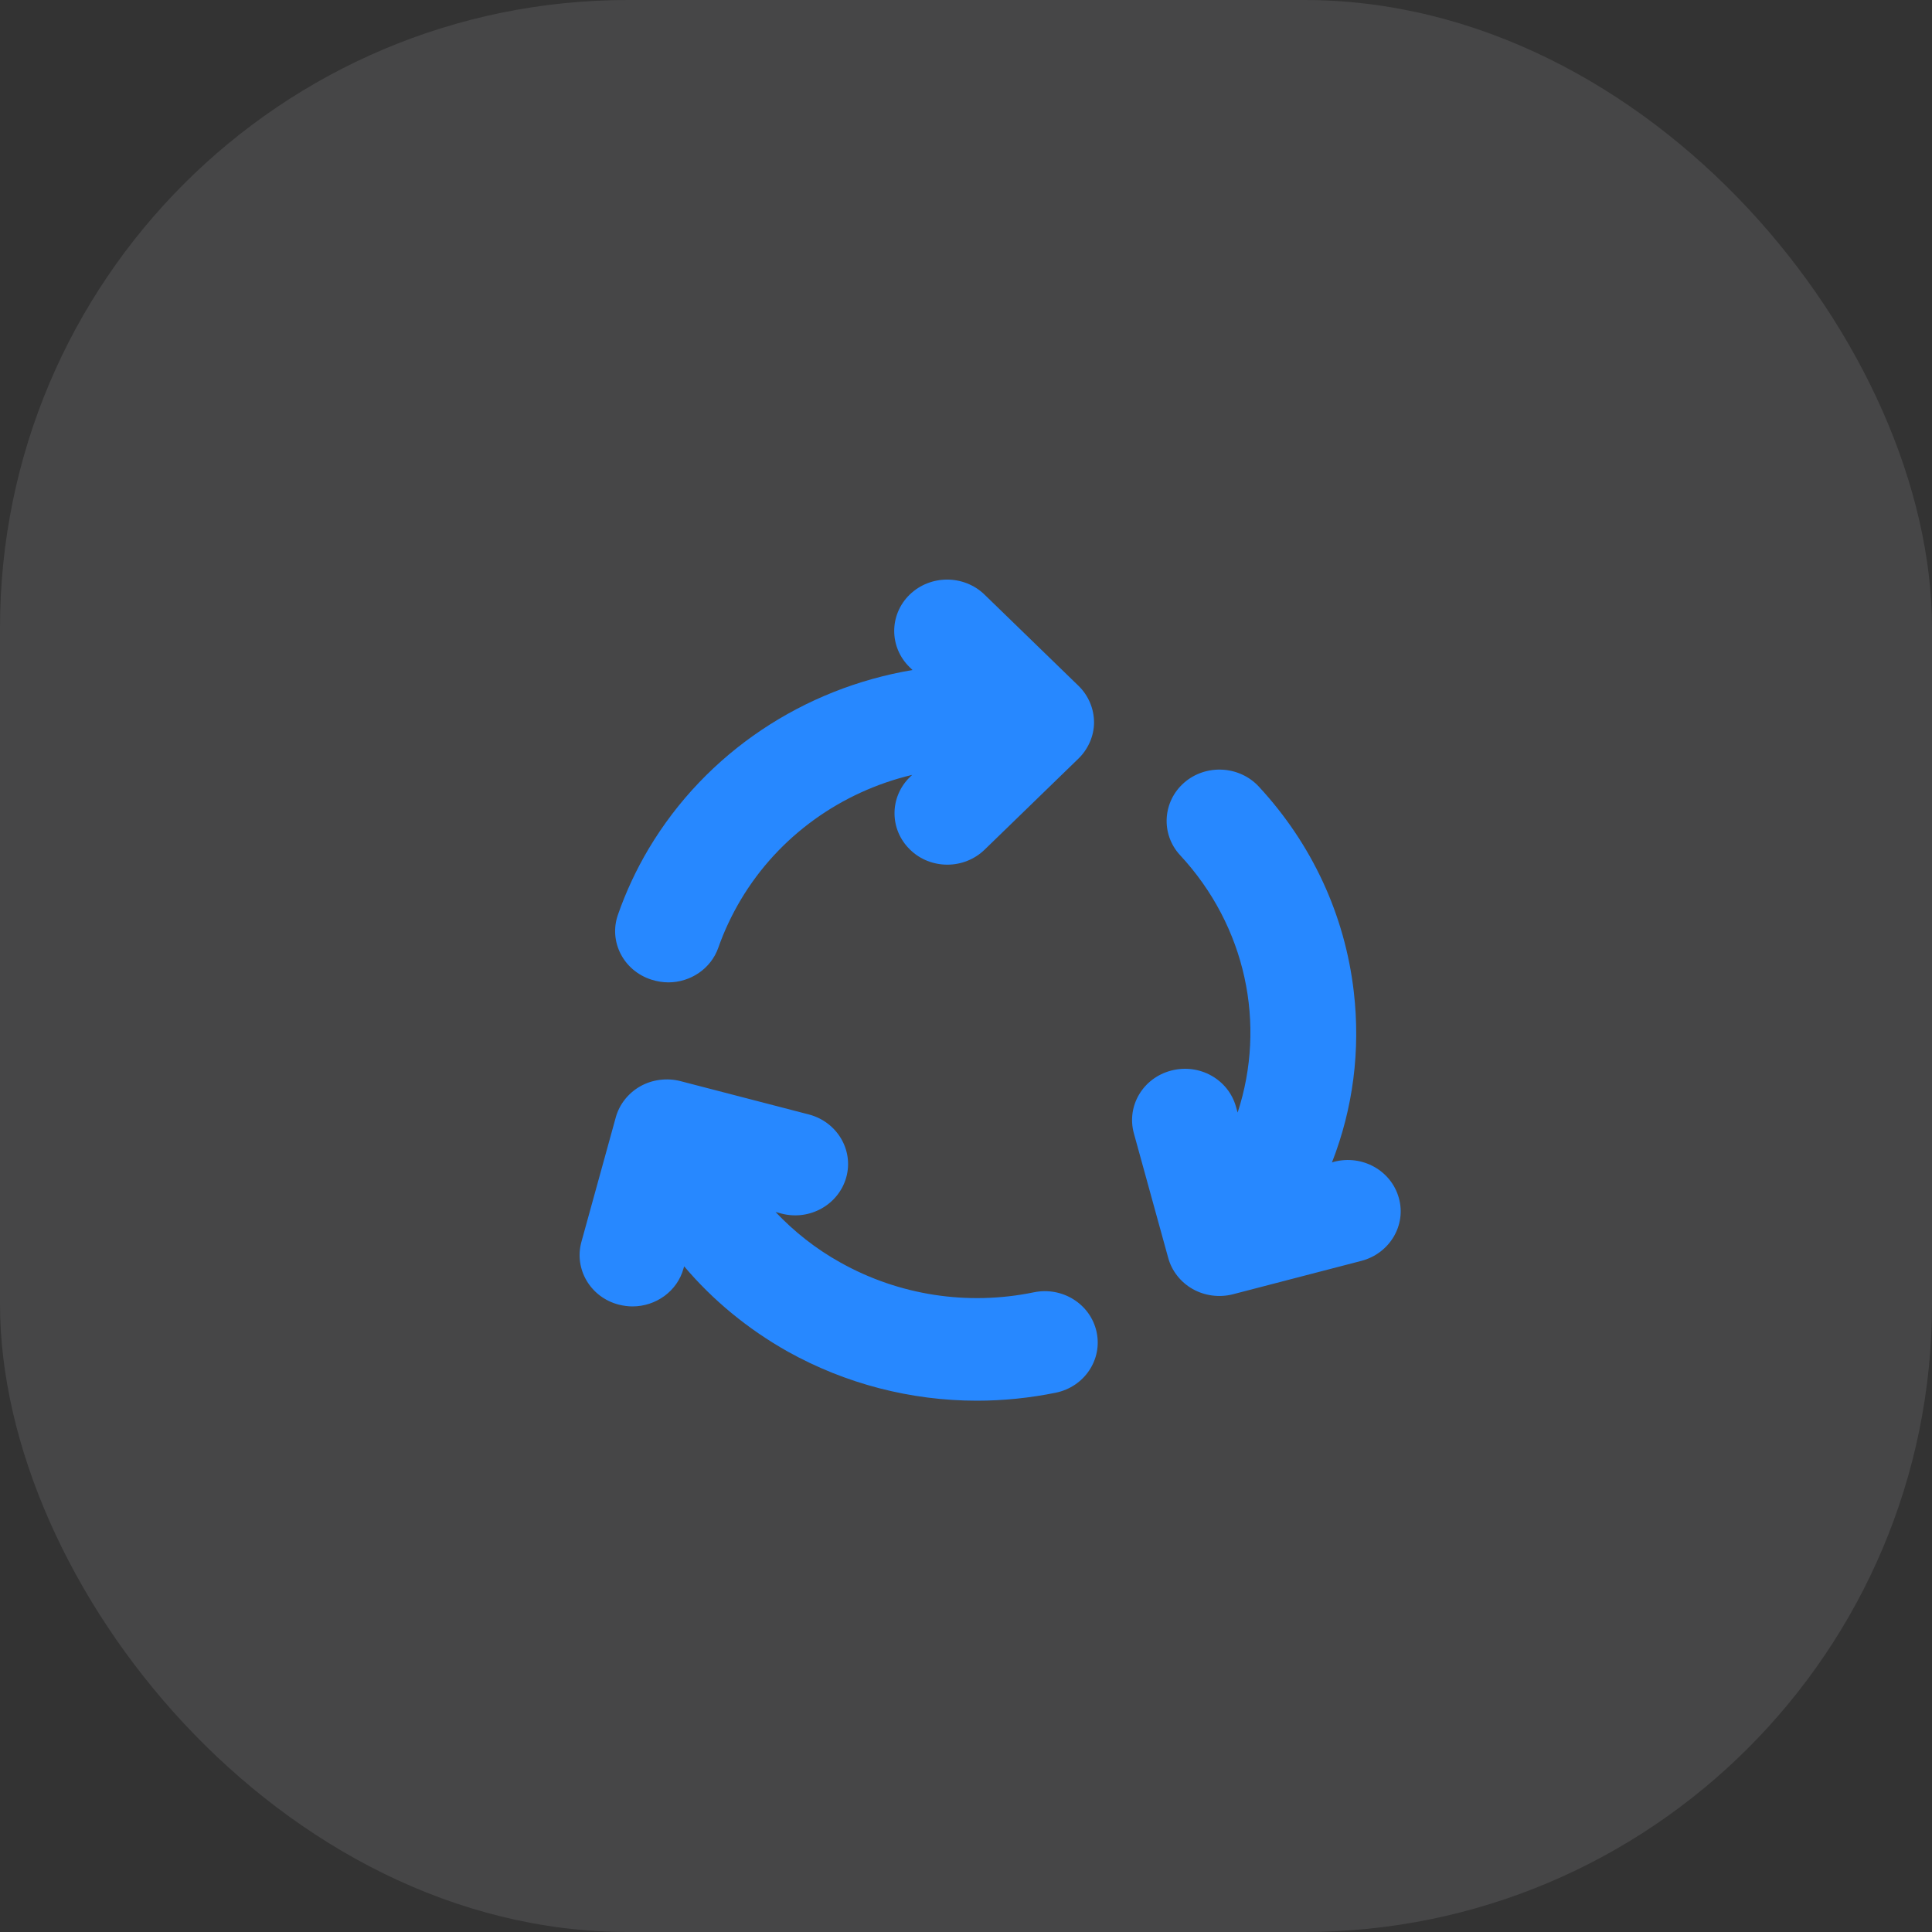 <?xml version="1.0" encoding="UTF-8"?> <svg xmlns="http://www.w3.org/2000/svg" width="40" height="40" viewBox="0 0 40 40" fill="none"><rect x="0" y="0" width="40" height="40" fill="#333333" stroke="none"/><rect width="40" height="40" rx="13" fill="#F7F7FB" fill-opacity="0.1"></rect><path d="M12.794 18.938C12.958 18.466 13.173 18.005 13.43 17.573C14.624 15.571 16.645 14.25 18.892 13.872L18.834 13.815C18.407 13.4 18.407 12.726 18.834 12.311C19.262 11.896 19.956 11.896 20.384 12.311C20.384 12.311 22.326 14.197 22.33 14.2C22.535 14.399 22.651 14.675 22.651 14.957C22.651 15.236 22.528 15.515 22.323 15.711L20.387 17.59C20.175 17.796 19.895 17.902 19.614 17.902C19.334 17.902 19.053 17.799 18.841 17.59C18.413 17.175 18.413 16.501 18.841 16.086L18.886 16.043C17.422 16.391 16.125 17.304 15.335 18.632C15.15 18.944 14.993 19.276 14.873 19.618C14.719 20.06 14.292 20.339 13.837 20.339C13.721 20.339 13.601 20.319 13.485 20.282C12.907 20.096 12.599 19.492 12.794 18.938ZM21.403 26.756C20.035 27.038 18.612 26.819 17.398 26.138C16.891 25.856 16.443 25.501 16.057 25.093L16.18 25.126C16.765 25.279 17.363 24.94 17.521 24.375C17.678 23.808 17.329 23.227 16.748 23.074L14.09 22.384C13.81 22.311 13.502 22.35 13.252 22.493C13.006 22.633 12.821 22.868 12.749 23.134L12.038 25.71C11.88 26.278 12.229 26.862 12.811 27.011C12.907 27.035 13.002 27.048 13.095 27.048C13.577 27.048 14.022 26.736 14.152 26.261L14.165 26.218C14.757 26.919 15.482 27.516 16.306 27.981C17.507 28.651 18.858 29 20.226 29C20.77 29 21.321 28.944 21.861 28.834C22.453 28.711 22.829 28.147 22.703 27.573C22.576 26.998 21.995 26.633 21.403 26.756ZM28.962 24.804C28.805 24.236 28.206 23.901 27.621 24.053L27.577 24.067C28.015 22.945 28.169 21.746 28.029 20.534C27.844 18.941 27.163 17.474 26.062 16.285C25.658 15.85 24.964 15.814 24.516 16.205C24.068 16.597 24.03 17.271 24.433 17.706C25.798 19.177 26.222 21.205 25.624 23.034L25.59 22.915C25.432 22.347 24.834 22.012 24.249 22.165C23.664 22.317 23.319 22.898 23.476 23.466L24.187 26.045C24.259 26.311 24.444 26.547 24.69 26.686C24.94 26.829 25.248 26.869 25.528 26.796L28.186 26.105C28.771 25.952 29.12 25.368 28.962 24.804Z" fill="#2788FF"></path></svg> 